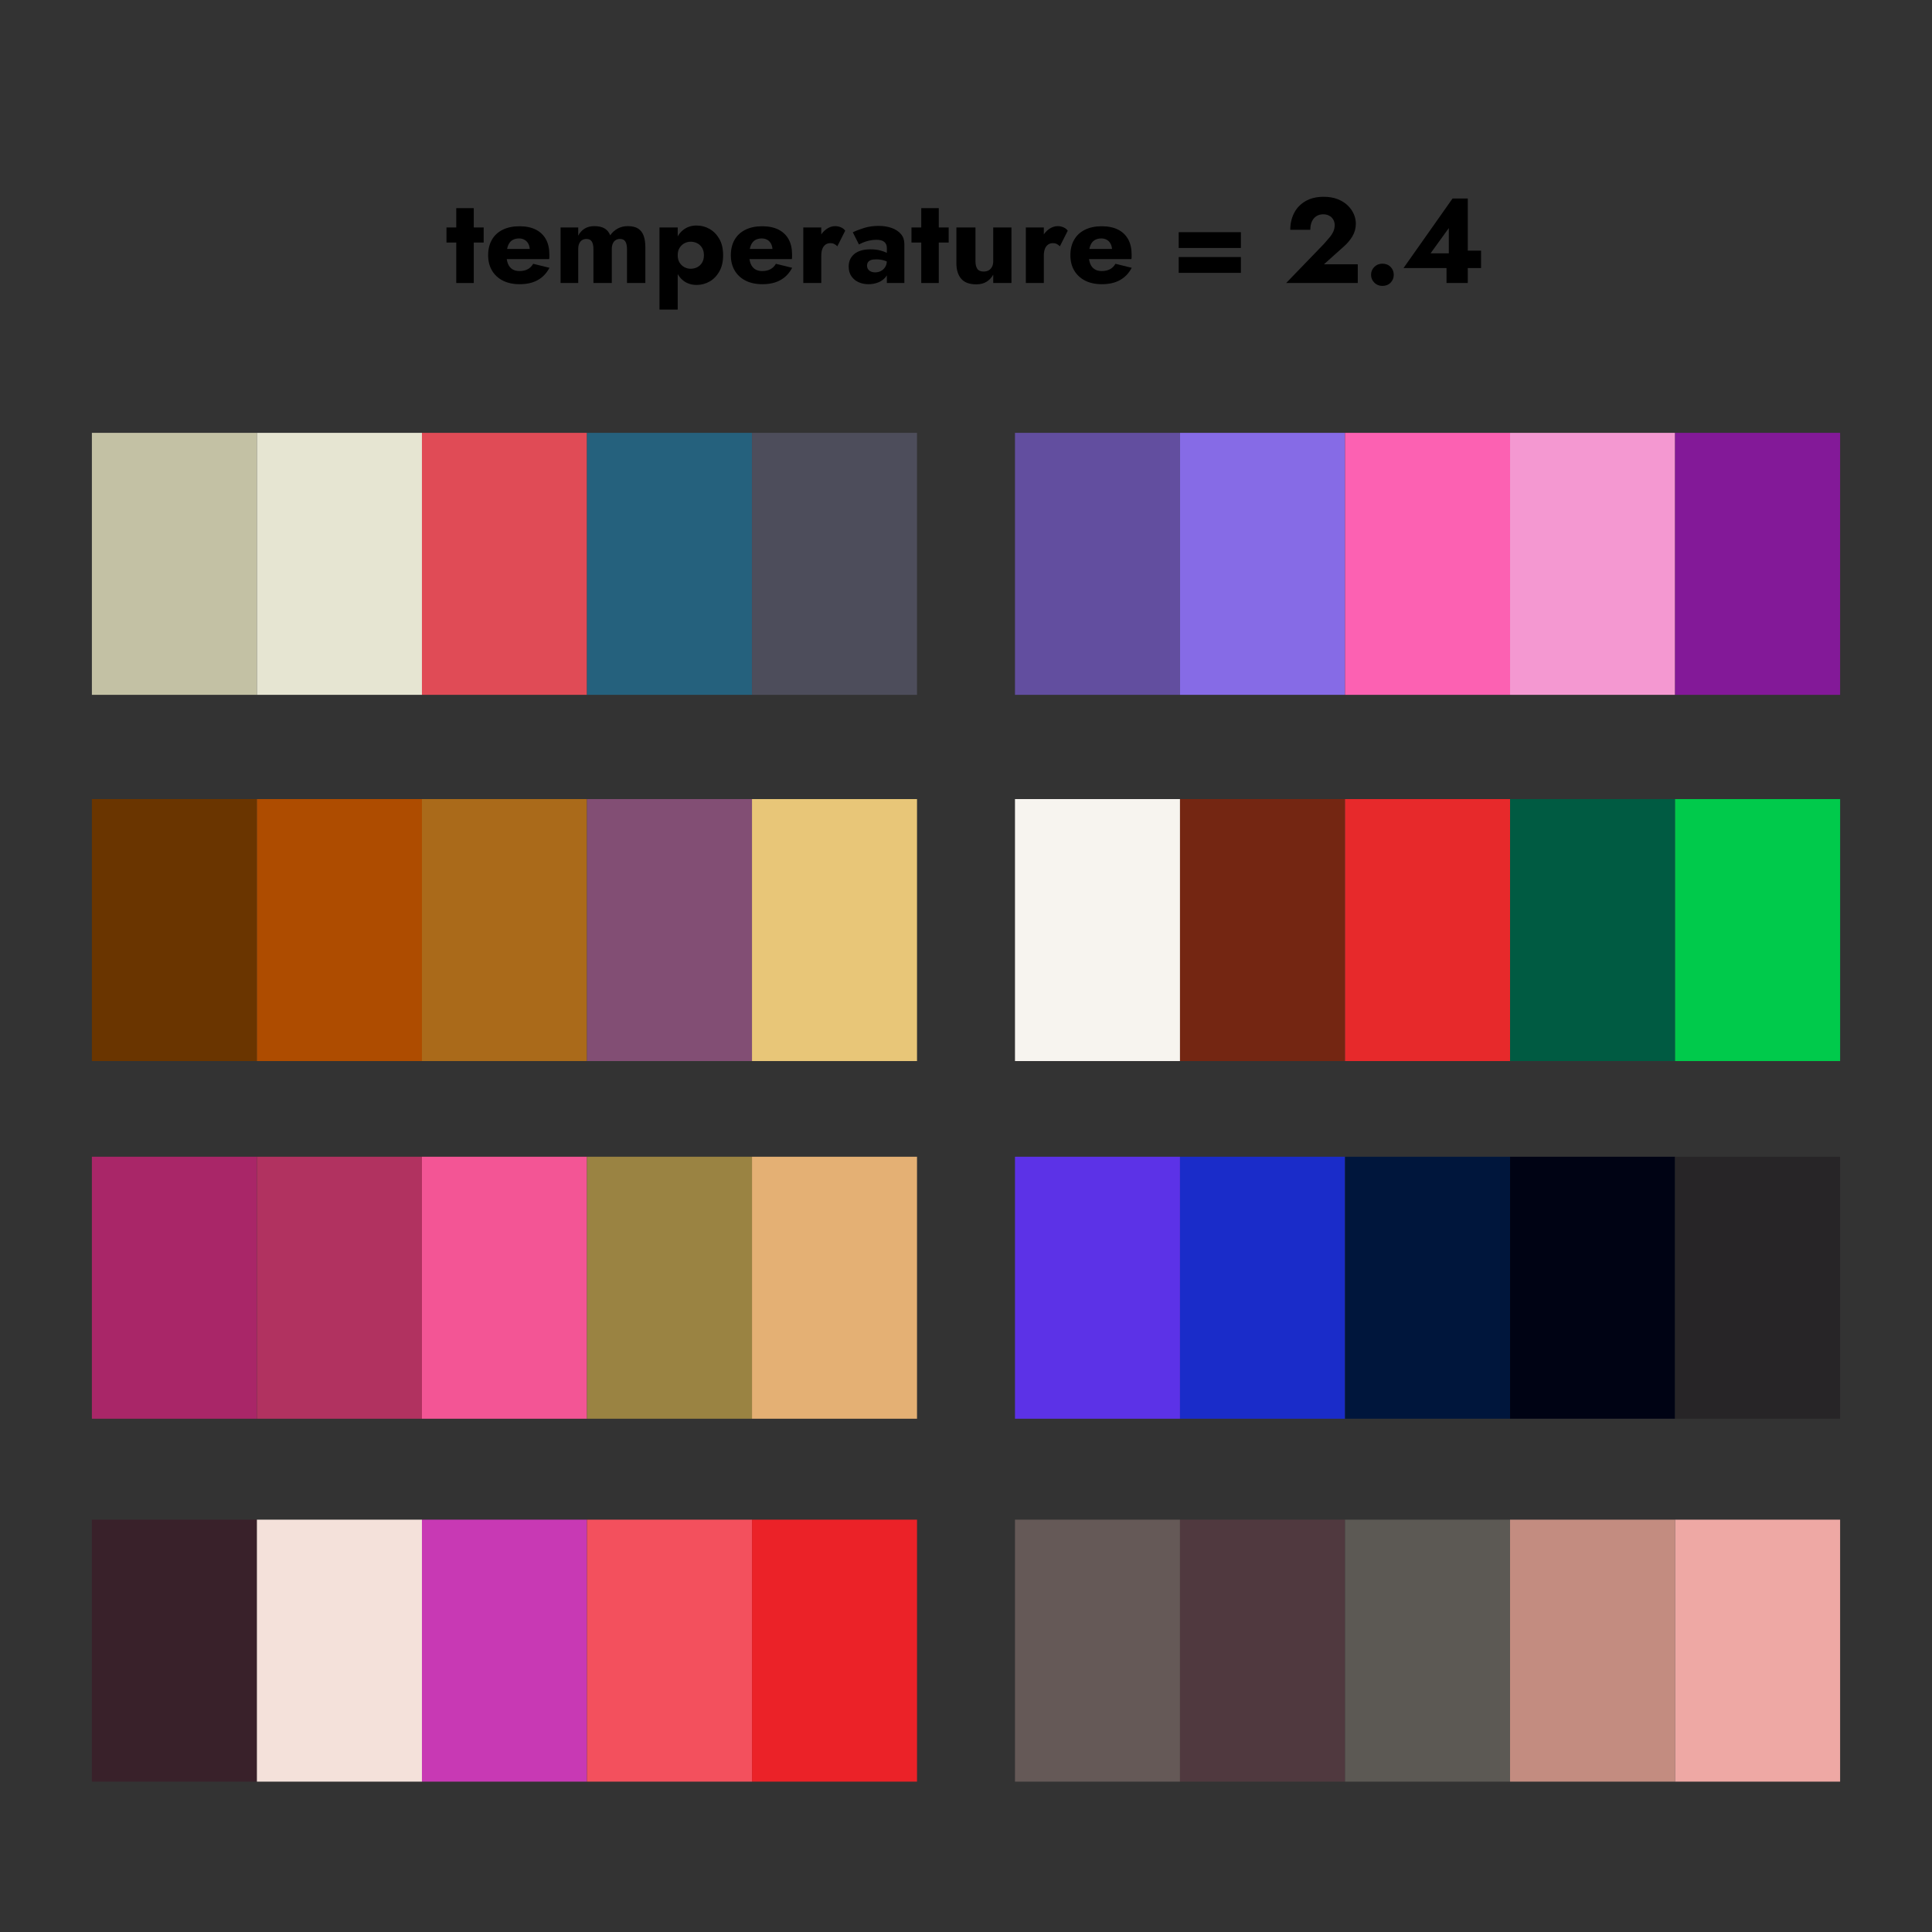 <?xml version="1.0" encoding="utf-8"?>
<!-- Generator: Adobe Illustrator 24.1.3, SVG Export Plug-In . SVG Version: 6.00 Build 0)  -->
<svg version="1.1" id="Layer_1" xmlns="http://www.w3.org/2000/svg" xmlns:xlink="http://www.w3.org/1999/xlink" x="0px" y="0px"
	 viewBox="0 0 512 512" enable-background="new 0 0 512 512" xml:space="preserve">
<rect x="0" y="0" width="512" height="512" fill="#333333" stroke="none"/>
<g>
	<path d="M128.178,60.279v4h-9.856v-4H128.178z M125.554,55.16v19.84h-4.64V55.16H125.554z"/>
	<path d="M133.281,74.375c-1.248-0.629-2.213-1.52-2.896-2.672c-0.683-1.152-1.024-2.507-1.024-4.064
		c0-1.579,0.331-2.944,0.992-4.096c0.661-1.152,1.616-2.037,2.864-2.656s2.725-0.928,4.432-0.928
		c1.707,0,3.146,0.293,4.32,0.88c1.173,0.587,2.069,1.435,2.688,2.544
		c0.619,1.11,0.928,2.454,0.928,4.032c0,0.235,0,0.464,0,0.688s-0.021,0.411-0.064,0.56h-13.44
		v-2.688h9.088l-1.152,1.472c0.106-0.149,0.197-0.336,0.272-0.56
		c0.074-0.224,0.112-0.411,0.112-0.56c0-0.64-0.118-1.195-0.352-1.664
		c-0.235-0.469-0.565-0.832-0.992-1.088c-0.427-0.256-0.928-0.384-1.504-0.384
		c-0.725,0-1.333,0.16-1.824,0.48c-0.491,0.32-0.859,0.806-1.104,1.456
		c-0.246,0.651-0.379,1.467-0.4,2.448c0,0.896,0.128,1.664,0.384,2.304
		c0.256,0.64,0.64,1.125,1.152,1.456c0.512,0.331,1.141,0.496,1.888,0.496
		c0.853,0,1.584-0.16,2.192-0.48s1.093-0.8,1.456-1.44l4.32,1.056
		c-0.768,1.451-1.808,2.539-3.12,3.264c-1.312,0.726-2.907,1.088-4.784,1.088
		C136.006,75.319,134.529,75.004,133.281,74.375z"/>
	<path d="M171.025,75h-4.864v-8.96c0-0.896-0.144-1.573-0.432-2.032
		c-0.288-0.459-0.763-0.688-1.424-0.688c-0.427,0-0.805,0.102-1.136,0.304
		c-0.331,0.203-0.587,0.507-0.768,0.912c-0.182,0.405-0.272,0.907-0.272,1.504v8.96h-4.864v-8.96
		c0-0.896-0.144-1.573-0.432-2.032c-0.288-0.459-0.763-0.688-1.424-0.688
		c-0.427,0-0.805,0.102-1.136,0.304c-0.331,0.203-0.587,0.507-0.768,0.912
		c-0.182,0.405-0.272,0.907-0.272,1.504v8.96h-4.672V60.279h4.672v2.176
		c0.405-0.789,0.965-1.408,1.68-1.856c0.714-0.448,1.573-0.672,2.576-0.672
		c1.152,0,2.069,0.208,2.752,0.624c0.683,0.416,1.173,1.019,1.472,1.808
		c0.533-0.768,1.194-1.365,1.984-1.792c0.789-0.426,1.685-0.64,2.688-0.64
		c1.152,0,2.064,0.219,2.736,0.656c0.672,0.438,1.157,1.072,1.456,1.904s0.448,1.846,0.448,3.04
		V75z"/>
	<path d="M174.769,82.04V60.279h4.832v21.76H174.769z M190.625,71.959
		c-0.672,1.173-1.536,2.059-2.592,2.656c-1.056,0.597-2.192,0.896-3.408,0.896
		c-1.28,0-2.384-0.326-3.312-0.976c-0.928-0.65-1.637-1.568-2.128-2.752
		c-0.491-1.184-0.736-2.565-0.736-4.144c0-1.6,0.245-2.987,0.736-4.16
		c0.491-1.173,1.2-2.085,2.128-2.736c0.928-0.651,2.032-0.976,3.312-0.976
		c1.216,0,2.352,0.299,3.408,0.896c1.056,0.598,1.92,1.478,2.592,2.64s1.008,2.608,1.008,4.336
		C191.633,69.347,191.297,70.787,190.625,71.959z M186.065,65.688c-0.32-0.533-0.747-0.938-1.28-1.216
		c-0.534-0.277-1.12-0.416-1.76-0.416c-0.555,0-1.093,0.133-1.616,0.4
		c-0.523,0.267-0.955,0.667-1.296,1.2c-0.342,0.534-0.512,1.195-0.512,1.984
		c0,0.79,0.17,1.451,0.512,1.984c0.341,0.534,0.773,0.934,1.296,1.2
		c0.522,0.267,1.061,0.4,1.616,0.4c0.64,0,1.227-0.139,1.76-0.416
		c0.533-0.277,0.96-0.683,1.28-1.216c0.32-0.533,0.48-1.184,0.48-1.952
		S186.385,66.221,186.065,65.688z"/>
	<path d="M197.601,74.375c-1.248-0.629-2.213-1.52-2.896-2.672c-0.683-1.152-1.024-2.507-1.024-4.064
		c0-1.579,0.331-2.944,0.992-4.096c0.661-1.152,1.616-2.037,2.864-2.656s2.725-0.928,4.432-0.928
		c1.707,0,3.146,0.293,4.32,0.88c1.173,0.587,2.069,1.435,2.688,2.544
		c0.619,1.11,0.928,2.454,0.928,4.032c0,0.235,0,0.464,0,0.688s-0.021,0.411-0.064,0.56h-13.44
		v-2.688h9.088l-1.152,1.472c0.106-0.149,0.197-0.336,0.272-0.56
		c0.074-0.224,0.112-0.411,0.112-0.56c0-0.64-0.118-1.195-0.352-1.664
		c-0.235-0.469-0.565-0.832-0.992-1.088c-0.427-0.256-0.928-0.384-1.504-0.384
		c-0.725,0-1.333,0.16-1.824,0.48c-0.491,0.32-0.859,0.806-1.104,1.456
		c-0.246,0.651-0.379,1.467-0.4,2.448c0,0.896,0.128,1.664,0.384,2.304
		c0.256,0.64,0.64,1.125,1.152,1.456c0.512,0.331,1.141,0.496,1.888,0.496
		c0.853,0,1.584-0.16,2.192-0.48s1.093-0.8,1.456-1.44l4.32,1.056
		c-0.768,1.451-1.808,2.539-3.12,3.264c-1.312,0.726-2.907,1.088-4.784,1.088
		C200.326,75.319,198.849,75.004,197.601,74.375z"/>
	<path d="M217.648,75h-4.768V60.279h4.768V75z M221.089,64.664
		c-0.288-0.149-0.646-0.224-1.072-0.224c-0.469,0-0.885,0.128-1.248,0.384
		c-0.363,0.256-0.64,0.629-0.832,1.12c-0.192,0.491-0.288,1.088-0.288,1.792l-1.152-1.696
		c0-1.173,0.229-2.219,0.688-3.136c0.459-0.917,1.061-1.642,1.808-2.176
		c0.747-0.533,1.525-0.8,2.336-0.8c0.533,0,1.045,0.107,1.536,0.32
		c0.49,0.213,0.864,0.512,1.12,0.896l-2.08,4.128C221.648,65.016,221.376,64.813,221.089,64.664z"/>
	<path d="M230.064,71.368c0.192,0.267,0.448,0.469,0.768,0.608c0.32,0.139,0.672,0.208,1.056,0.208
		c0.554,0,1.066-0.117,1.536-0.352c0.469-0.234,0.853-0.586,1.152-1.056
		c0.298-0.469,0.448-1.045,0.448-1.728l0.512,1.92c0,0.939-0.256,1.734-0.768,2.384
		c-0.512,0.651-1.173,1.142-1.984,1.472c-0.811,0.33-1.686,0.496-2.624,0.496
		c-0.939,0-1.808-0.176-2.608-0.528c-0.8-0.352-1.44-0.88-1.92-1.584s-0.72-1.557-0.72-2.56
		c0-1.408,0.501-2.522,1.504-3.344c1.002-0.821,2.421-1.232,4.256-1.232
		c0.896,0,1.701,0.086,2.416,0.256c0.715,0.171,1.328,0.384,1.84,0.64
		c0.512,0.256,0.896,0.523,1.152,0.8v2.144c-0.512-0.384-1.104-0.677-1.776-0.88
		c-0.672-0.203-1.382-0.304-2.128-0.304c-0.576,0-1.035,0.064-1.376,0.192s-0.597,0.315-0.768,0.56
		c-0.171,0.246-0.256,0.549-0.256,0.912C229.776,70.775,229.873,71.101,230.064,71.368z
		 M226,61.56c0.832-0.405,1.834-0.789,3.008-1.152s2.453-0.544,3.84-0.544
		c1.301,0,2.464,0.187,3.488,0.56c1.024,0.374,1.834,0.912,2.432,1.616
		c0.597,0.704,0.896,1.568,0.896,2.592v10.368h-4.64v-9.28c0-0.363-0.059-0.677-0.176-0.944
		c-0.118-0.267-0.293-0.496-0.528-0.688s-0.528-0.331-0.88-0.416
		c-0.352-0.085-0.752-0.128-1.2-0.128c-0.662,0-1.307,0.075-1.936,0.224
		c-0.63,0.149-1.179,0.325-1.648,0.528c-0.47,0.203-0.811,0.368-1.024,0.496L226,61.56z"/>
	<path d="M251.408,60.279v4h-9.856v-4H251.408z M248.784,55.16v19.84h-4.64V55.16H248.784z"/>
	<path d="M258.992,71.24c0.32,0.48,0.874,0.72,1.664,0.72c0.533,0,0.986-0.106,1.36-0.32
		c0.372-0.213,0.666-0.522,0.88-0.928c0.213-0.405,0.319-0.896,0.319-1.472V60.279h4.832v14.72
		h-4.832V72.791c-0.447,0.79-1.035,1.414-1.76,1.872c-0.726,0.459-1.632,0.688-2.72,0.688
		c-1.835,0-3.174-0.496-4.017-1.488c-0.843-0.992-1.264-2.362-1.264-4.112V60.279h5.056v8.96
		C258.512,70.093,258.672,70.759,258.992,71.24z"/>
	<path d="M276.624,75h-4.768V60.279h4.768V75z M280.064,64.664
		c-0.288-0.149-0.646-0.224-1.072-0.224c-0.47,0-0.886,0.128-1.248,0.384
		c-0.363,0.256-0.64,0.629-0.832,1.12c-0.192,0.491-0.288,1.088-0.288,1.792l-1.152-1.696
		c0-1.173,0.229-2.219,0.688-3.136c0.458-0.917,1.061-1.642,1.808-2.176
		c0.747-0.533,1.525-0.8,2.336-0.8c0.533,0,1.045,0.107,1.536,0.32
		c0.49,0.213,0.864,0.512,1.12,0.896l-2.08,4.128C280.624,65.016,280.352,64.813,280.064,64.664z"/>
	<path d="M287.584,74.375c-1.248-0.629-2.214-1.52-2.896-2.672c-0.683-1.152-1.023-2.507-1.023-4.064
		c0-1.579,0.33-2.944,0.992-4.096c0.66-1.152,1.615-2.037,2.863-2.656s2.726-0.928,4.433-0.928
		c1.706,0,3.146,0.293,4.319,0.88c1.174,0.587,2.069,1.435,2.688,2.544
		c0.618,1.11,0.929,2.454,0.929,4.032c0,0.235,0,0.464,0,0.688s-0.021,0.411-0.064,0.56h-13.44
		v-2.688h9.088l-1.151,1.472c0.106-0.149,0.196-0.336,0.271-0.56
		c0.074-0.224,0.112-0.411,0.112-0.56c0-0.64-0.118-1.195-0.353-1.664s-0.565-0.832-0.991-1.088
		c-0.428-0.256-0.929-0.384-1.505-0.384c-0.725,0-1.333,0.16-1.823,0.48
		c-0.491,0.32-0.859,0.806-1.104,1.456c-0.245,0.651-0.379,1.467-0.399,2.448
		c0,0.896,0.128,1.664,0.384,2.304c0.256,0.64,0.64,1.125,1.151,1.456
		c0.513,0.331,1.142,0.496,1.889,0.496c0.853,0,1.584-0.16,2.191-0.48
		c0.608-0.32,1.094-0.8,1.456-1.44l4.32,1.056c-0.768,1.451-1.808,2.539-3.12,3.264
		c-1.312,0.726-2.907,1.088-4.784,1.088C290.309,75.319,288.832,75.004,287.584,74.375z"/>
	<path d="M312.368,61.527h16.48v4.192h-16.48V61.527z M312.368,68.12h16.48v4.192h-16.48V68.12z"/>
	<path d="M350.831,64.664c0.597-0.661,1.114-1.259,1.552-1.792s0.769-1.061,0.992-1.584
		c0.224-0.522,0.336-1.083,0.336-1.68c0-0.341-0.063-0.683-0.192-1.024
		c-0.128-0.341-0.319-0.645-0.575-0.912c-0.256-0.267-0.576-0.48-0.96-0.64
		c-0.385-0.16-0.832-0.24-1.345-0.24c-0.683,0-1.285,0.171-1.808,0.512
		c-0.523,0.341-0.918,0.821-1.184,1.44c-0.268,0.619-0.4,1.333-0.4,2.144h-5.312
		c0-1.6,0.331-3.061,0.992-4.384c0.661-1.322,1.659-2.378,2.992-3.168
		c1.333-0.789,2.96-1.184,4.88-1.184c1.387,0,2.613,0.208,3.681,0.624
		c1.066,0.416,1.956,0.971,2.672,1.664c0.714,0.693,1.253,1.456,1.615,2.288
		c0.363,0.832,0.544,1.675,0.544,2.528c0,1.216-0.299,2.331-0.896,3.344
		c-0.598,1.013-1.376,1.936-2.336,2.768l-5.216,4.672h8.96v4.96h-18.977L350.831,64.664z"/>
	<path d="M364.207,70.744c0.576-0.576,1.291-0.864,2.145-0.864c0.896,0,1.621,0.288,2.176,0.864
		c0.555,0.576,0.832,1.27,0.832,2.08s-0.277,1.504-0.832,2.08
		c-0.555,0.576-1.28,0.864-2.176,0.864c-0.854,0-1.568-0.288-2.145-0.864
		c-0.576-0.576-0.864-1.269-0.864-2.08S363.631,71.319,364.207,70.744z"/>
	<path d="M384.942,52.6h4.031v22.4h-5.632v-5.632l0.608-0.352v-8.576l-4.832,6.688h8.256l0.544-0.704
		h4.576v4.608H371.95L384.942,52.6z"/>
</g>
<rect x="24.351" y="114.708" fill="#C3C1A4" width="43.734" height="69.429"/>
<rect x="68.085" y="114.708" fill="#E6E5D2" width="43.734" height="69.429"/>
<rect x="111.818" y="114.708" fill="#E04B56" width="43.734" height="69.429"/>
<rect x="155.552" y="114.708" fill="#25617D" width="43.734" height="69.429"/>
<rect x="24.351" y="211.763" fill="#6A3500" width="43.734" height="69.429"/>
<rect x="68.085" y="211.763" fill="#AE4C00" width="43.734" height="69.429"/>
<rect x="111.818" y="211.763" fill="#AA6A1A" width="43.734" height="69.429"/>
<rect x="155.552" y="211.763" fill="#824E74" width="43.734" height="69.429"/>
<rect x="24.351" y="306.549" fill="#A92668" width="43.734" height="69.429"/>
<rect x="68.085" y="306.549" fill="#B13260" width="43.734" height="69.429"/>
<rect x="111.818" y="306.549" fill="#F35595" width="43.734" height="69.429"/>
<rect x="155.552" y="306.549" fill="#9A8342" width="43.734" height="69.429"/>
<rect x="24.351" y="402.724" fill="#39212A" width="43.734" height="69.429"/>
<rect x="68.085" y="402.724" fill="#F4E1DA" width="43.734" height="69.429"/>
<rect x="111.818" y="402.724" fill="#C839B4" width="43.734" height="69.429"/>
<rect x="155.552" y="402.724" fill="#F3505D" width="43.734" height="69.429"/>
<rect x="199.285" y="114.708" fill="#4D4D5B" width="43.734" height="69.429"/>
<rect x="199.285" y="211.763" fill="#E8C678" width="43.734" height="69.429"/>
<rect x="199.285" y="306.549" fill="#E4B074" width="43.734" height="69.429"/>
<rect x="199.285" y="402.724" fill="#EB2228" width="43.734" height="69.429"/>
<rect x="268.981" y="114.708" fill="#624E9F" width="43.734" height="69.429"/>
<rect x="312.715" y="114.708" fill="#866BE6" width="43.734" height="69.429"/>
<rect x="356.448" y="114.708" fill="#FC61B2" width="43.734" height="69.429"/>
<rect x="400.182" y="114.708" fill="#F498D1" width="43.734" height="69.429"/>
<rect x="268.981" y="211.763" fill="#F7F4EF" width="43.734" height="69.429"/>
<rect x="312.715" y="211.763" fill="#742612" width="43.734" height="69.429"/>
<rect x="356.448" y="211.763" fill="#E7292B" width="43.734" height="69.429"/>
<rect x="400.182" y="211.763" fill="#005B42" width="43.734" height="69.429"/>
<rect x="268.981" y="306.549" fill="#5C32E7" width="43.734" height="69.429"/>
<rect x="312.715" y="306.549" fill="#1A2CC9" width="43.734" height="69.429"/>
<rect x="356.448" y="306.549" fill="#00163C" width="43.734" height="69.429"/>
<rect x="400.182" y="306.549" fill="#000314" width="43.734" height="69.429"/>
<rect x="268.981" y="402.724" fill="#655957" width="43.734" height="69.429"/>
<rect x="312.715" y="402.724" fill="#50393F" width="43.734" height="69.429"/>
<rect x="356.448" y="402.724" fill="#5C5954" width="43.734" height="69.429"/>
<rect x="400.182" y="402.724" fill="#C38C80" width="43.734" height="69.429"/>
<rect x="443.915" y="114.708" fill="#831998" width="43.734" height="69.429"/>
<rect x="443.915" y="211.763" fill="#00CA4B" width="43.734" height="69.429"/>
<rect x="443.915" y="306.549" fill="#272527" width="43.734" height="69.429"/>
<rect x="443.915" y="402.724" fill="#EEA8A4" width="43.734" height="69.429"/>
</svg>
